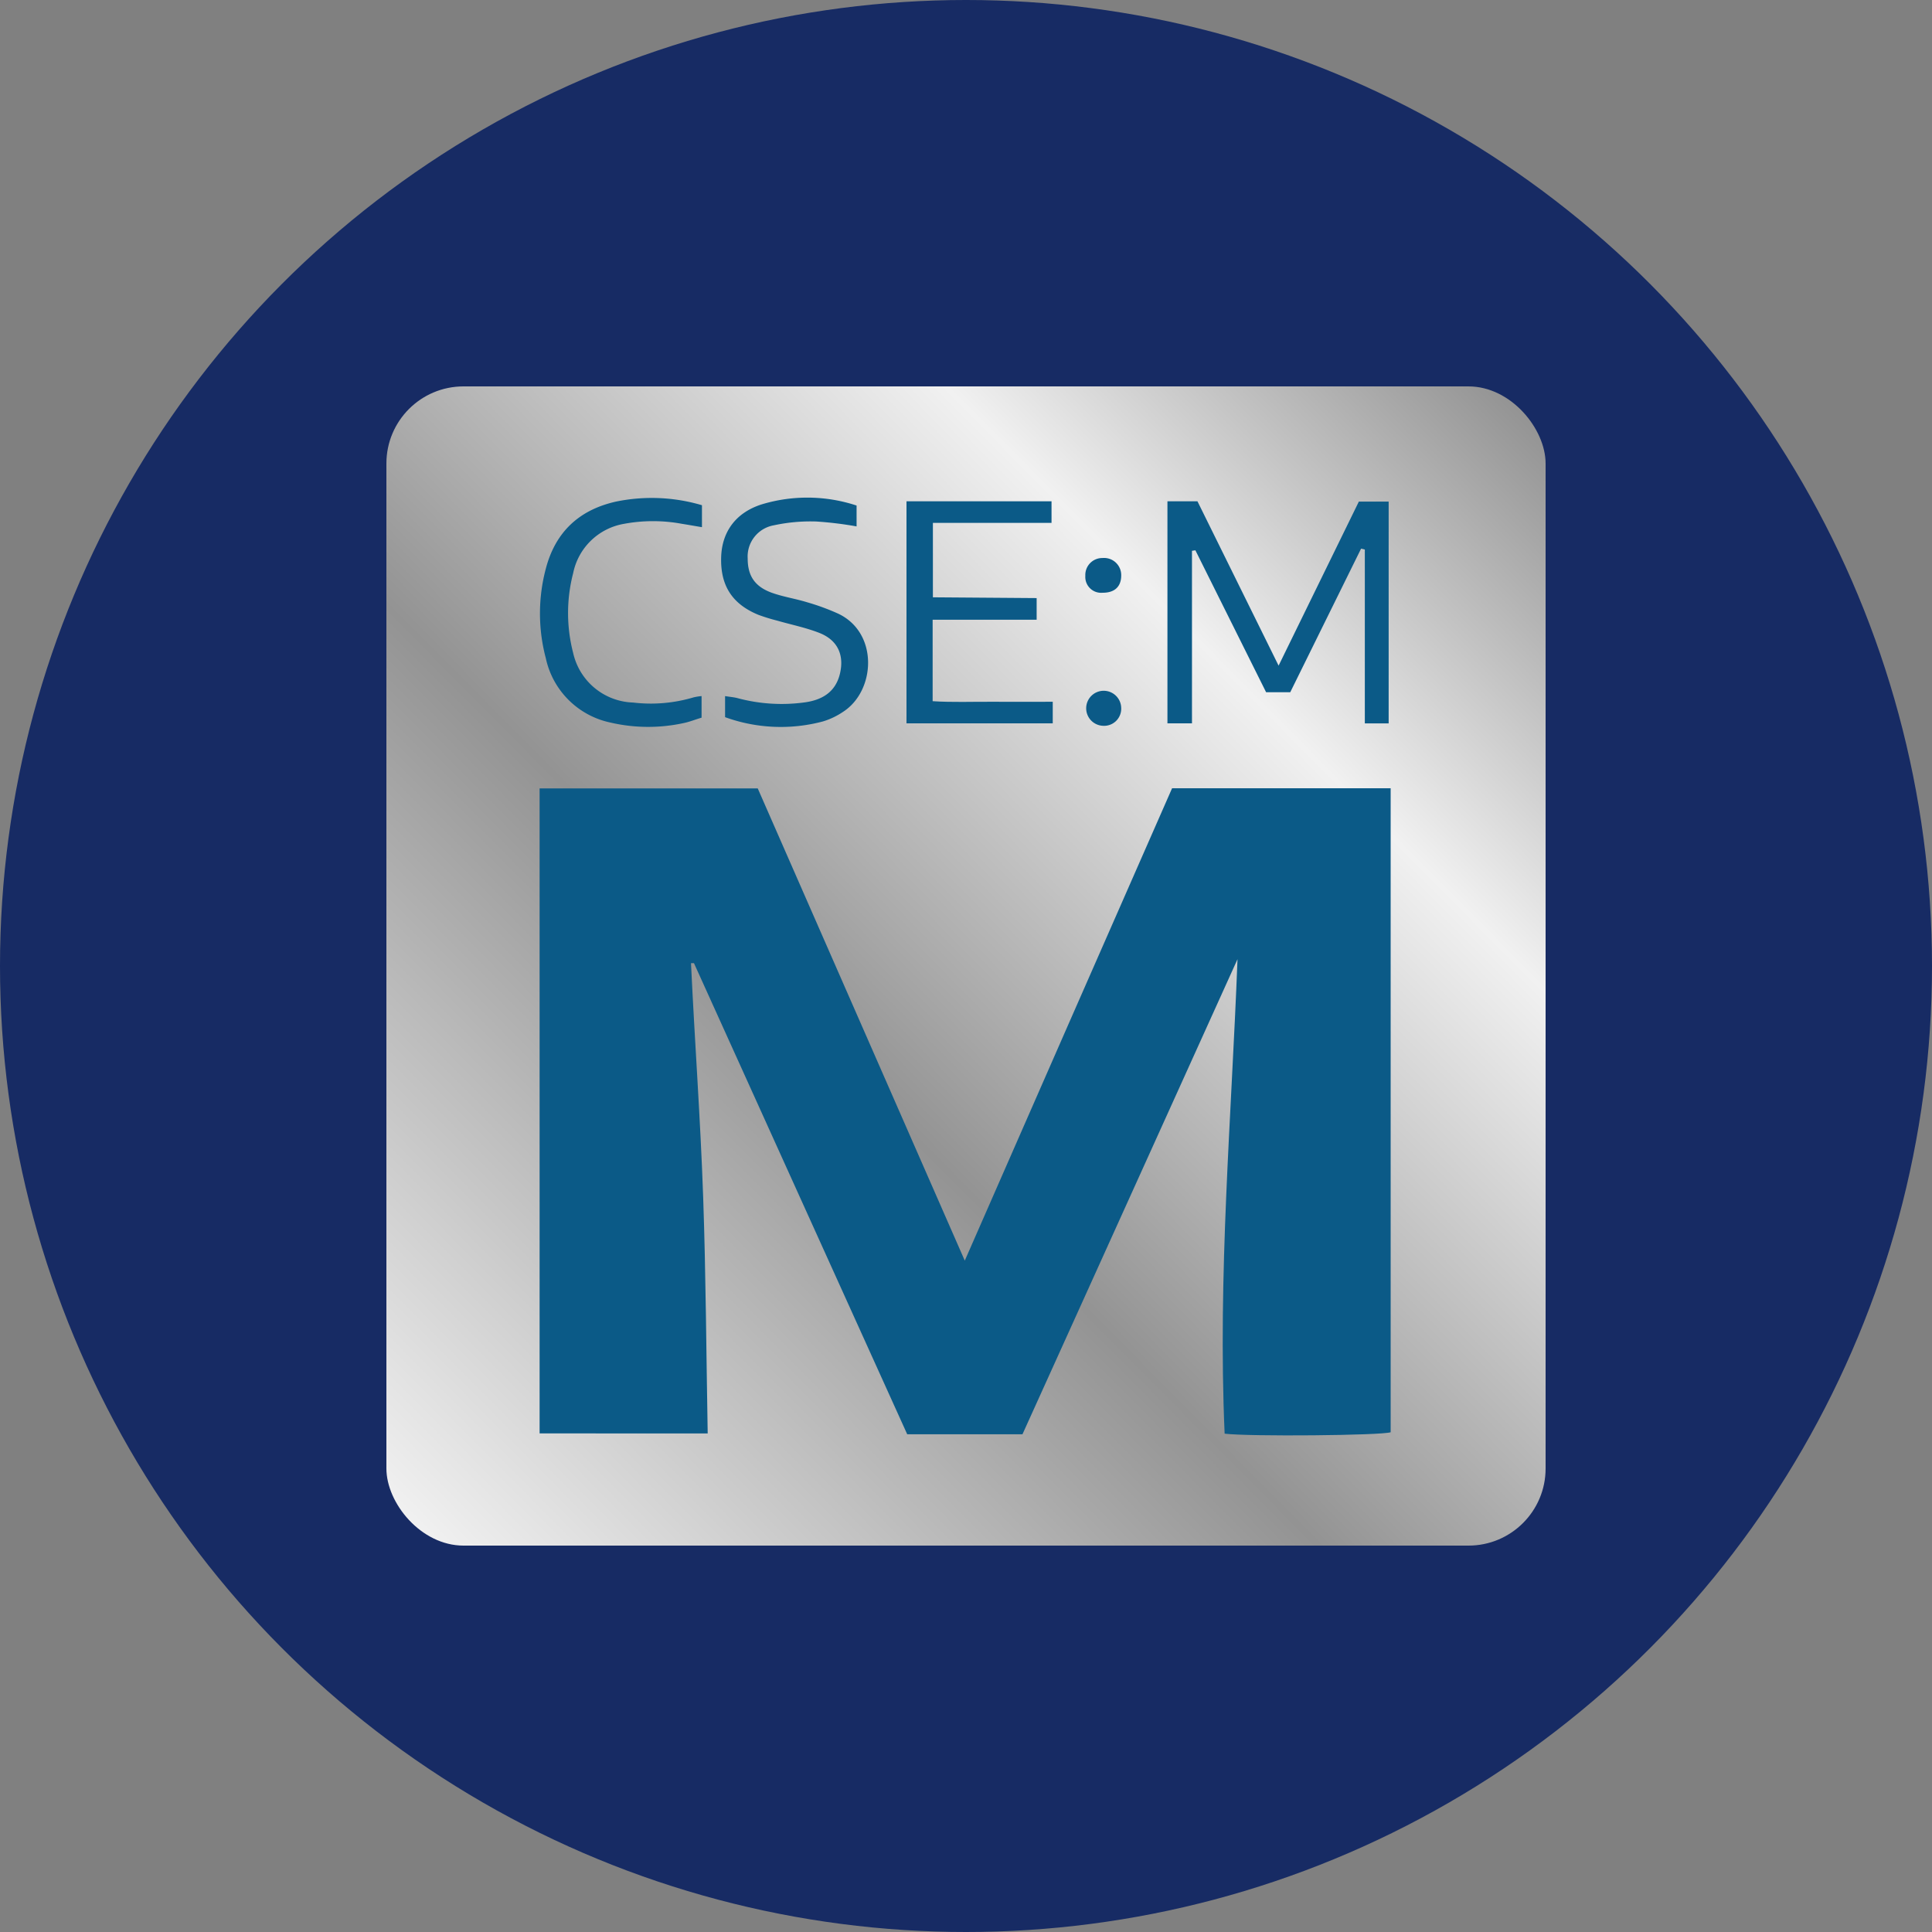 <?xml version='1.0' encoding='utf-8'?>
<svg xmlns="http://www.w3.org/2000/svg" id="Layer_1" data-name="Layer 1" viewBox="0 0 300 300" width="300" height="300"><rect x="0" y="0" width="300" height="300" fill="#808080" stroke="none"/><defs><linearGradient id="linear-gradient" x1="236.85" y1="63.86" x2="63.15" y2="236.14" gradientUnits="userSpaceOnUse"><stop offset="0" stop-color="#939393" /><stop offset="0.25" stop-color="#f1f1f1" /><stop offset="0.6" stop-color="#939393" /><stop offset="1" stop-color="#f1f1f1" /></linearGradient><clipPath id="bz_circular_clip"><circle cx="150.0" cy="150.0" r="150.0" /></clipPath></defs><g clip-path="url(#bz_circular_clip)"><rect x="-1.5" y="-1.5" width="303" height="303" fill="#172b64" /><rect x="60" y="60" width="180" height="180" rx="11.97" fill="url(#linear-gradient)" /><path d="M182,122.4h33.94v100c-1.47.5-21.95.69-25.78.22-1.08-24.57,1.06-49.06,2-73.68q-16.69,36.87-33.39,73.77H140.87q-16.51-36.51-33.11-73.15l-.46,0c.57,12.14,1.47,24.26,1.89,36.39s.48,24.29.7,36.63H83.79V122.42h33.87c10.64,24.26,21.27,48.53,32.15,73.33C160.66,171,171.31,146.7,182,122.4Z" fill="#0b5a87" /><path d="M181.28,77.84h4.66l12.6,25.52L211,77.89h4.63v34.44h-3.7v-27l-.58-.14-11,22.3h-3.75L185.62,85.45l-.53.08v26.79h-3.81Z" fill="#0b5a87" /><path d="M140.76,77.84h22.52v3.35H144.86V92.75l16.11.12v3.36H144.82v12.65c3.09.2,6.15.07,9.21.09s6.17,0,9.44,0v3.35H140.76Z" fill="#0b5a87" /><path d="M112.59,111.36v-3.27c.72.12,1.33.16,1.91.31a26.35,26.35,0,0,0,10.49.66c2.58-.36,4.66-1.52,5.39-4.27.78-3-.26-5.36-3.12-6.5-2.13-.84-4.41-1.29-6.62-1.93a29,29,0,0,1-2.88-.89c-4.06-1.67-5.9-4.53-5.78-8.9.1-4,2.29-7,6.36-8.27a24.41,24.41,0,0,1,14.67.2v3.24a56.69,56.69,0,0,0-6.24-.76,27,27,0,0,0-6.61.59,4.92,4.92,0,0,0-4.06,5.15c0,2.67,1.08,4.38,3.82,5.35,1.76.62,3.63.9,5.41,1.45a35.58,35.58,0,0,1,4.85,1.78c6.29,3,5.78,12,.72,15.24a11.47,11.47,0,0,1-3.1,1.48A25.38,25.38,0,0,1,112.59,111.36Z" fill="#0b5a87" /><path d="M109,78.45v3.41c-1.16-.19-2.13-.37-3.1-.52a24.64,24.64,0,0,0-9,0A9.73,9.73,0,0,0,89,89a24.65,24.65,0,0,0,0,12.39,9.86,9.86,0,0,0,9.3,7.7,23.3,23.3,0,0,0,9.39-.8,8,8,0,0,1,1.25-.2v3.35c-1,.29-1.88.66-2.84.85a25.87,25.87,0,0,1-11.35-.1,13,13,0,0,1-10-10,27.06,27.06,0,0,1,0-13.87c1.48-5.68,5.14-9.14,10.89-10.43A27.48,27.48,0,0,1,109,78.45Z" fill="#0b5a87" /><path d="M171.25,112.7a2.72,2.72,0,1,1,2.85-2.79A2.66,2.66,0,0,1,171.25,112.7Z" fill="#0b5a87" /><path d="M174.1,89.36c0,1.71-1,2.69-2.88,2.68a2.46,2.46,0,0,1-2.69-2.63,2.63,2.63,0,0,1,2.66-2.76A2.66,2.66,0,0,1,174.1,89.36Z" fill="#0b5a87" /></g></svg>